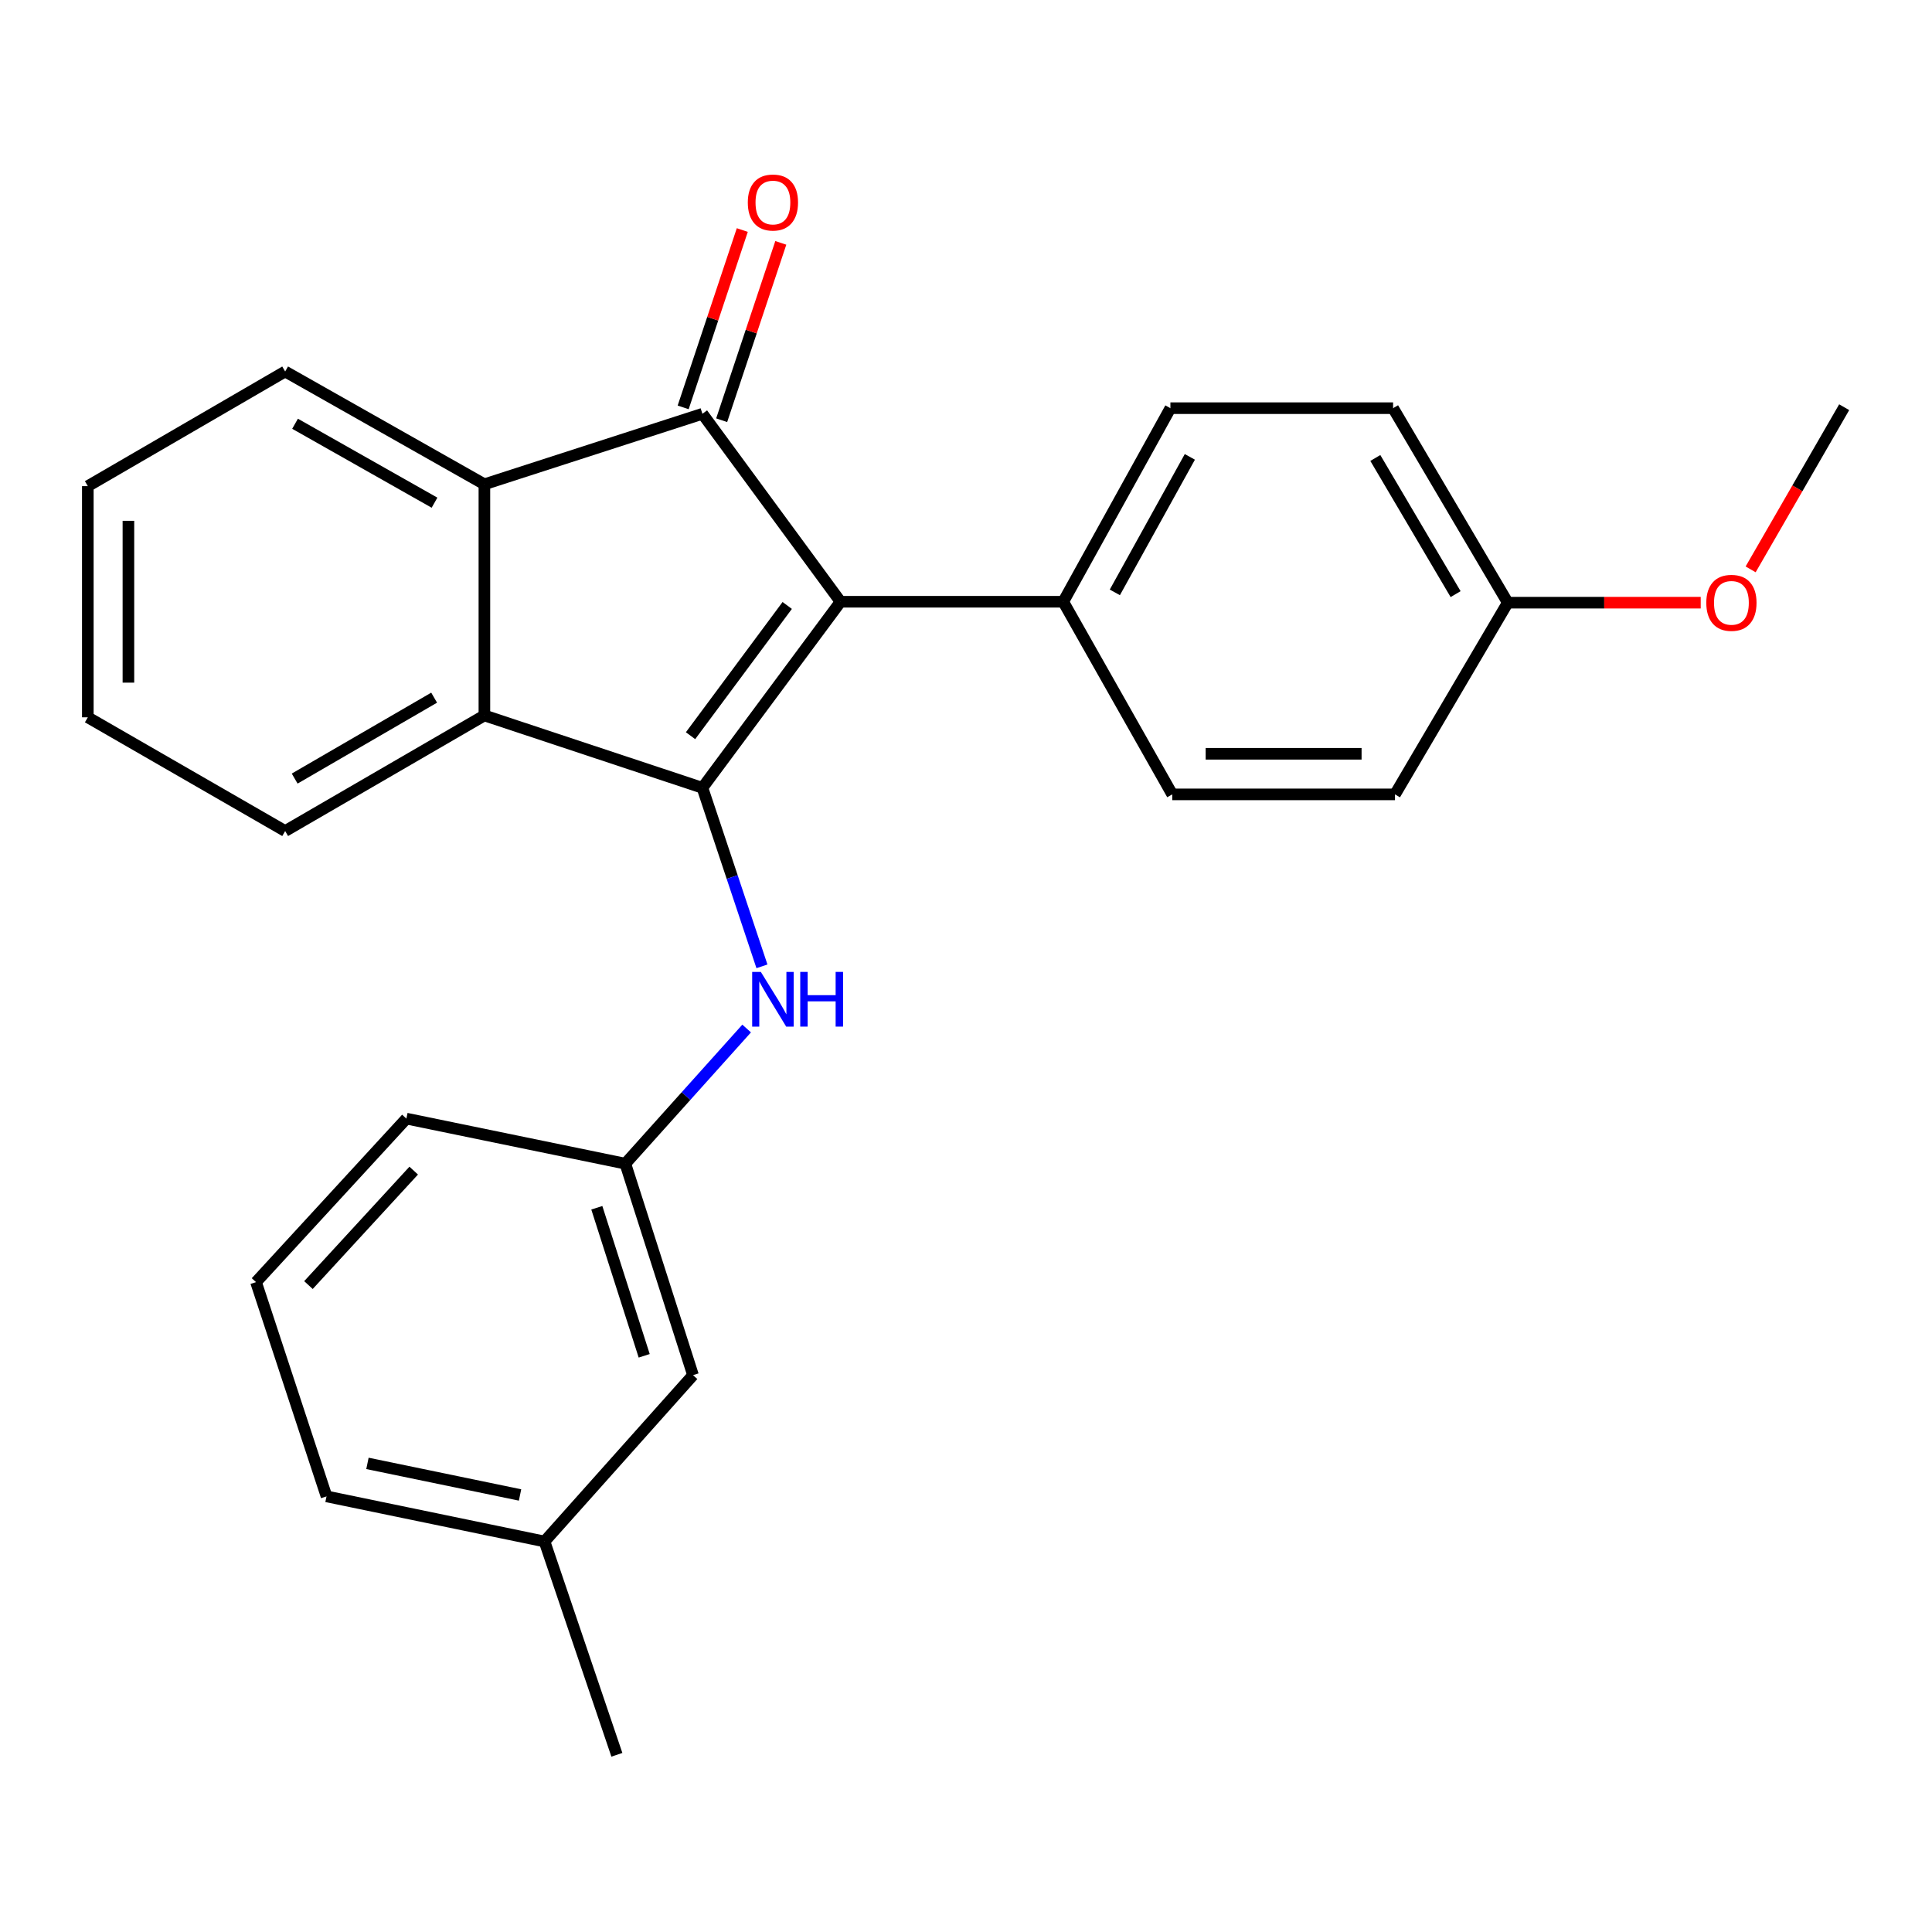 <?xml version='1.0' encoding='iso-8859-1'?>
<svg version='1.1' baseProfile='full'
              xmlns='http://www.w3.org/2000/svg'
                      xmlns:rdkit='http://www.rdkit.org/xml'
                      xmlns:xlink='http://www.w3.org/1999/xlink'
                  xml:space='preserve'
width='1000px' height='1000px' viewBox='0 0 1000 1000'>
<!-- END OF HEADER -->
<rect style='opacity:1.0;fill:#FFFFFF;stroke:none' width='1000' height='1000' x='0' y='0'> </rect>
<path class='bond-0' d='M 435.06,311.467 L 363.571,407.762' style='fill:none;fill-rule:evenodd;stroke:#000000;stroke-width:6px;stroke-linecap:butt;stroke-linejoin:miter;stroke-opacity:1' />
<path class='bond-0' d='M 407.465,313.386 L 357.423,380.793' style='fill:none;fill-rule:evenodd;stroke:#000000;stroke-width:6px;stroke-linecap:butt;stroke-linejoin:miter;stroke-opacity:1' />
<path class='bond-1' d='M 435.06,311.467 L 363.571,214.18' style='fill:none;fill-rule:evenodd;stroke:#000000;stroke-width:6px;stroke-linecap:butt;stroke-linejoin:miter;stroke-opacity:1' />
<path class='bond-5' d='M 435.06,311.467 L 550.336,311.467' style='fill:none;fill-rule:evenodd;stroke:#000000;stroke-width:6px;stroke-linecap:butt;stroke-linejoin:miter;stroke-opacity:1' />
<path class='bond-2' d='M 363.571,407.762 L 250.723,370.314' style='fill:none;fill-rule:evenodd;stroke:#000000;stroke-width:6px;stroke-linecap:butt;stroke-linejoin:miter;stroke-opacity:1' />
<path class='bond-4' d='M 363.571,407.762 L 378.975,453.966' style='fill:none;fill-rule:evenodd;stroke:#000000;stroke-width:6px;stroke-linecap:butt;stroke-linejoin:miter;stroke-opacity:1' />
<path class='bond-4' d='M 378.975,453.966 L 394.38,500.169' style='fill:none;fill-rule:evenodd;stroke:#0000FF;stroke-width:6px;stroke-linecap:butt;stroke-linejoin:miter;stroke-opacity:1' />
<path class='bond-3' d='M 363.571,214.18 L 250.723,250.659' style='fill:none;fill-rule:evenodd;stroke:#000000;stroke-width:6px;stroke-linecap:butt;stroke-linejoin:miter;stroke-opacity:1' />
<path class='bond-6' d='M 373.538,217.503 L 388.842,171.605' style='fill:none;fill-rule:evenodd;stroke:#000000;stroke-width:6px;stroke-linecap:butt;stroke-linejoin:miter;stroke-opacity:1' />
<path class='bond-6' d='M 388.842,171.605 L 404.146,125.707' style='fill:none;fill-rule:evenodd;stroke:#FF0000;stroke-width:6px;stroke-linecap:butt;stroke-linejoin:miter;stroke-opacity:1' />
<path class='bond-6' d='M 353.604,210.856 L 368.908,164.958' style='fill:none;fill-rule:evenodd;stroke:#000000;stroke-width:6px;stroke-linecap:butt;stroke-linejoin:miter;stroke-opacity:1' />
<path class='bond-6' d='M 368.908,164.958 L 384.213,119.061' style='fill:none;fill-rule:evenodd;stroke:#FF0000;stroke-width:6px;stroke-linecap:butt;stroke-linejoin:miter;stroke-opacity:1' />
<path class='bond-14' d='M 250.723,370.314 L 147.598,430.141' style='fill:none;fill-rule:evenodd;stroke:#000000;stroke-width:6px;stroke-linecap:butt;stroke-linejoin:miter;stroke-opacity:1' />
<path class='bond-14' d='M 224.71,361.112 L 152.523,402.991' style='fill:none;fill-rule:evenodd;stroke:#000000;stroke-width:6px;stroke-linecap:butt;stroke-linejoin:miter;stroke-opacity:1' />
<path class='bond-25' d='M 250.723,370.314 L 250.723,250.659' style='fill:none;fill-rule:evenodd;stroke:#000000;stroke-width:6px;stroke-linecap:butt;stroke-linejoin:miter;stroke-opacity:1' />
<path class='bond-15' d='M 250.723,250.659 L 147.598,192.292' style='fill:none;fill-rule:evenodd;stroke:#000000;stroke-width:6px;stroke-linecap:butt;stroke-linejoin:miter;stroke-opacity:1' />
<path class='bond-15' d='M 224.904,260.191 L 152.717,219.333' style='fill:none;fill-rule:evenodd;stroke:#000000;stroke-width:6px;stroke-linecap:butt;stroke-linejoin:miter;stroke-opacity:1' />
<path class='bond-7' d='M 386.464,532.363 L 355.067,567.339' style='fill:none;fill-rule:evenodd;stroke:#0000FF;stroke-width:6px;stroke-linecap:butt;stroke-linejoin:miter;stroke-opacity:1' />
<path class='bond-7' d='M 355.067,567.339 L 323.671,602.314' style='fill:none;fill-rule:evenodd;stroke:#000000;stroke-width:6px;stroke-linecap:butt;stroke-linejoin:miter;stroke-opacity:1' />
<path class='bond-8' d='M 550.336,311.467 L 605.798,211.273' style='fill:none;fill-rule:evenodd;stroke:#000000;stroke-width:6px;stroke-linecap:butt;stroke-linejoin:miter;stroke-opacity:1' />
<path class='bond-8' d='M 577.04,306.614 L 615.862,236.478' style='fill:none;fill-rule:evenodd;stroke:#000000;stroke-width:6px;stroke-linecap:butt;stroke-linejoin:miter;stroke-opacity:1' />
<path class='bond-9' d='M 550.336,311.467 L 606.755,411.171' style='fill:none;fill-rule:evenodd;stroke:#000000;stroke-width:6px;stroke-linecap:butt;stroke-linejoin:miter;stroke-opacity:1' />
<path class='bond-10' d='M 323.671,602.314 L 358.703,711.777' style='fill:none;fill-rule:evenodd;stroke:#000000;stroke-width:6px;stroke-linecap:butt;stroke-linejoin:miter;stroke-opacity:1' />
<path class='bond-10' d='M 308.913,625.138 L 333.436,701.762' style='fill:none;fill-rule:evenodd;stroke:#000000;stroke-width:6px;stroke-linecap:butt;stroke-linejoin:miter;stroke-opacity:1' />
<path class='bond-19' d='M 323.671,602.314 L 210.344,578.99' style='fill:none;fill-rule:evenodd;stroke:#000000;stroke-width:6px;stroke-linecap:butt;stroke-linejoin:miter;stroke-opacity:1' />
<path class='bond-12' d='M 605.798,211.273 L 721.062,211.273' style='fill:none;fill-rule:evenodd;stroke:#000000;stroke-width:6px;stroke-linecap:butt;stroke-linejoin:miter;stroke-opacity:1' />
<path class='bond-13' d='M 606.755,411.171 L 722.043,411.171' style='fill:none;fill-rule:evenodd;stroke:#000000;stroke-width:6px;stroke-linecap:butt;stroke-linejoin:miter;stroke-opacity:1' />
<path class='bond-13' d='M 624.048,390.159 L 704.75,390.159' style='fill:none;fill-rule:evenodd;stroke:#000000;stroke-width:6px;stroke-linecap:butt;stroke-linejoin:miter;stroke-opacity:1' />
<path class='bond-16' d='M 358.703,711.777 L 281.844,797.87' style='fill:none;fill-rule:evenodd;stroke:#000000;stroke-width:6px;stroke-linecap:butt;stroke-linejoin:miter;stroke-opacity:1' />
<path class='bond-11' d='M 780.422,311.946 L 722.043,411.171' style='fill:none;fill-rule:evenodd;stroke:#000000;stroke-width:6px;stroke-linecap:butt;stroke-linejoin:miter;stroke-opacity:1' />
<path class='bond-17' d='M 780.422,311.946 L 830.353,311.946' style='fill:none;fill-rule:evenodd;stroke:#000000;stroke-width:6px;stroke-linecap:butt;stroke-linejoin:miter;stroke-opacity:1' />
<path class='bond-17' d='M 830.353,311.946 L 880.284,311.946' style='fill:none;fill-rule:evenodd;stroke:#FF0000;stroke-width:6px;stroke-linecap:butt;stroke-linejoin:miter;stroke-opacity:1' />
<path class='bond-26' d='M 780.422,311.946 L 721.062,211.273' style='fill:none;fill-rule:evenodd;stroke:#000000;stroke-width:6px;stroke-linecap:butt;stroke-linejoin:miter;stroke-opacity:1' />
<path class='bond-26' d='M 753.418,307.517 L 711.866,237.046' style='fill:none;fill-rule:evenodd;stroke:#000000;stroke-width:6px;stroke-linecap:butt;stroke-linejoin:miter;stroke-opacity:1' />
<path class='bond-24' d='M 147.598,430.141 L 45.455,371.282' style='fill:none;fill-rule:evenodd;stroke:#000000;stroke-width:6px;stroke-linecap:butt;stroke-linejoin:miter;stroke-opacity:1' />
<path class='bond-23' d='M 147.598,192.292 L 45.455,251.628' style='fill:none;fill-rule:evenodd;stroke:#000000;stroke-width:6px;stroke-linecap:butt;stroke-linejoin:miter;stroke-opacity:1' />
<path class='bond-21' d='M 281.844,797.87 L 319.293,908.278' style='fill:none;fill-rule:evenodd;stroke:#000000;stroke-width:6px;stroke-linecap:butt;stroke-linejoin:miter;stroke-opacity:1' />
<path class='bond-28' d='M 281.844,797.87 L 169.008,774.523' style='fill:none;fill-rule:evenodd;stroke:#000000;stroke-width:6px;stroke-linecap:butt;stroke-linejoin:miter;stroke-opacity:1' />
<path class='bond-28' d='M 269.176,773.791 L 190.191,757.448' style='fill:none;fill-rule:evenodd;stroke:#000000;stroke-width:6px;stroke-linecap:butt;stroke-linejoin:miter;stroke-opacity:1' />
<path class='bond-22' d='M 906.123,294.706 L 930.334,252.738' style='fill:none;fill-rule:evenodd;stroke:#FF0000;stroke-width:6px;stroke-linecap:butt;stroke-linejoin:miter;stroke-opacity:1' />
<path class='bond-22' d='M 930.334,252.738 L 954.545,210.771' style='fill:none;fill-rule:evenodd;stroke:#000000;stroke-width:6px;stroke-linecap:butt;stroke-linejoin:miter;stroke-opacity:1' />
<path class='bond-18' d='M 132.516,663.624 L 210.344,578.99' style='fill:none;fill-rule:evenodd;stroke:#000000;stroke-width:6px;stroke-linecap:butt;stroke-linejoin:miter;stroke-opacity:1' />
<path class='bond-18' d='M 159.657,665.152 L 214.136,605.908' style='fill:none;fill-rule:evenodd;stroke:#000000;stroke-width:6px;stroke-linecap:butt;stroke-linejoin:miter;stroke-opacity:1' />
<path class='bond-20' d='M 132.516,663.624 L 169.008,774.523' style='fill:none;fill-rule:evenodd;stroke:#000000;stroke-width:6px;stroke-linecap:butt;stroke-linejoin:miter;stroke-opacity:1' />
<path class='bond-27' d='M 45.455,251.628 L 45.455,371.282' style='fill:none;fill-rule:evenodd;stroke:#000000;stroke-width:6px;stroke-linecap:butt;stroke-linejoin:miter;stroke-opacity:1' />
<path class='bond-27' d='M 66.467,269.576 L 66.467,353.334' style='fill:none;fill-rule:evenodd;stroke:#000000;stroke-width:6px;stroke-linecap:butt;stroke-linejoin:miter;stroke-opacity:1' />
<path  class='atom-5' d='M 393.803 503.054
L 403.083 518.054
Q 404.003 519.534, 405.483 522.214
Q 406.963 524.894, 407.043 525.054
L 407.043 503.054
L 410.803 503.054
L 410.803 531.374
L 406.923 531.374
L 396.963 514.974
Q 395.803 513.054, 394.563 510.854
Q 393.363 508.654, 393.003 507.974
L 393.003 531.374
L 389.323 531.374
L 389.323 503.054
L 393.803 503.054
' fill='#0000FF'/>
<path  class='atom-5' d='M 414.203 503.054
L 418.043 503.054
L 418.043 515.094
L 432.523 515.094
L 432.523 503.054
L 436.363 503.054
L 436.363 531.374
L 432.523 531.374
L 432.523 518.294
L 418.043 518.294
L 418.043 531.374
L 414.203 531.374
L 414.203 503.054
' fill='#0000FF'/>
<path  class='atom-7' d='M 387.063 104.82
Q 387.063 98.02, 390.423 94.22
Q 393.783 90.42, 400.063 90.42
Q 406.343 90.42, 409.703 94.22
Q 413.063 98.02, 413.063 104.82
Q 413.063 111.7, 409.663 115.62
Q 406.263 119.5, 400.063 119.5
Q 393.823 119.5, 390.423 115.62
Q 387.063 111.74, 387.063 104.82
M 400.063 116.3
Q 404.383 116.3, 406.703 113.42
Q 409.063 110.5, 409.063 104.82
Q 409.063 99.26, 406.703 96.46
Q 404.383 93.62, 400.063 93.62
Q 395.743 93.62, 393.383 96.42
Q 391.063 99.22, 391.063 104.82
Q 391.063 110.54, 393.383 113.42
Q 395.743 116.3, 400.063 116.3
' fill='#FF0000'/>
<path  class='atom-18' d='M 883.178 312.026
Q 883.178 305.226, 886.538 301.426
Q 889.898 297.626, 896.178 297.626
Q 902.458 297.626, 905.818 301.426
Q 909.178 305.226, 909.178 312.026
Q 909.178 318.906, 905.778 322.826
Q 902.378 326.706, 896.178 326.706
Q 889.938 326.706, 886.538 322.826
Q 883.178 318.946, 883.178 312.026
M 896.178 323.506
Q 900.498 323.506, 902.818 320.626
Q 905.178 317.706, 905.178 312.026
Q 905.178 306.466, 902.818 303.666
Q 900.498 300.826, 896.178 300.826
Q 891.858 300.826, 889.498 303.626
Q 887.178 306.426, 887.178 312.026
Q 887.178 317.746, 889.498 320.626
Q 891.858 323.506, 896.178 323.506
' fill='#FF0000'/>
</svg>

